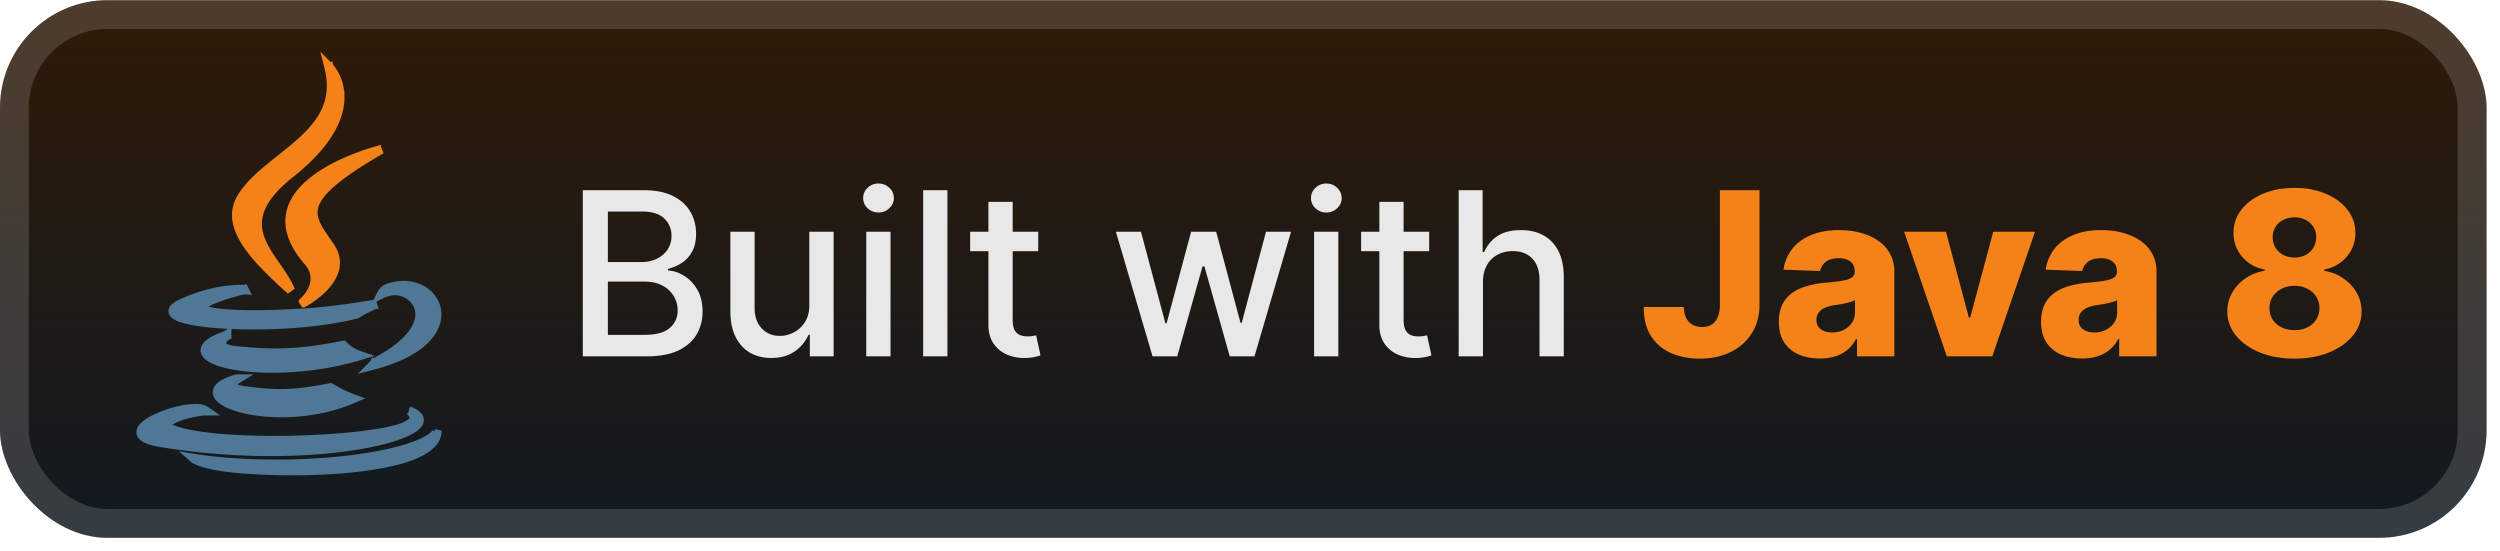 <svg xmlns="http://www.w3.org/2000/svg" width="186" height="41" fill="none"><g clip-path="url(#a)"><rect width="185.001" height="40.001" y=".013" fill="url(#b)" rx="8"/><g stroke-width=".35" filter="url(#c)"><path fill="#4E7896" stroke="#4E7896" d="m32.34 32.093-.01.019a1 1 0 0 1-.08.098c-.087.092-.249.23-.539.396-.58.331-1.668.764-3.675 1.137-4.563.848-10.222.747-13.541.2l-.615-.1.472.406.114-.133-.113.133v.001l.002.001.004.004.012.008.037.026q.048.032.146.081c.131.065.34.15.656.24.612.174 1.638.369 3.317.473l.163.01c2.7.176 6.112.126 8.88-.29 1.383-.207 2.616-.508 3.521-.923.893-.411 1.527-.963 1.585-1.704l-.335-.078h-.002v-.002zm0 0zm-14.636-3.737.53-.324h-.647l-.023.006q-.872.25-1.25.575a.9.9 0 0 0-.273.367.6.6 0 0 0-.001.414c.09.258.34.477.662.658.328.185.762.348 1.271.479 2.032.522 5.373.56 8.327-.71l.402-.173-.41-.152a9 9 0 0 1-1.613-.787l-.058-.035-.067.013c-2.574.497-3.802.546-6.122.248h-.004c-.48-.05-.743-.129-.877-.204-.064-.037-.087-.066-.094-.08a.04.04 0 0 1-.004-.031.4.4 0 0 1 .127-.17 1 1 0 0 1 .116-.089l.007-.004Zm-.662-3.405v-.354l-.261.199c-.62.212-1.062.433-1.335.661-.278.232-.42.51-.313.804.096.262.371.467.718.628.357.166.832.306 1.394.414 2.246.431 5.998.379 9.537-.68l.526-.158-.52-.176a2.86 2.86 0 0 1-1.127-.708l-.067-.068-.093.019c-3.418.696-5.392.647-7.92.398-.476-.05-.723-.143-.84-.231a.22.22 0 0 1-.086-.104.17.17 0 0 1 .001-.1.7.7 0 0 1 .174-.273 1 1 0 0 1 .12-.114l.092-.03zm13.679 5.568-.041-.034h-.071l-.053.25-.05.06.002.002a.5.5 0 0 1 .07.081.3.3 0 0 1 .063.193c-.003.063-.034.16-.178.279-.148.122-.406.261-.844.395-1.643.494-5.121.82-8.575.858-1.724.019-3.435-.035-4.9-.173-1.47-.14-2.672-.364-3.392-.677h-.001c-.12-.052-.169-.096-.186-.12-.008-.01-.007-.01-.005-.017l.001-.002a.34.34 0 0 1 .104-.116 1.6 1.6 0 0 1 .258-.162 5.5 5.5 0 0 1 1.371-.452l.012-.003c.318-.073.56-.11.722-.127a3 3 0 0 1 .225-.018h.568l-.456-.318c-.186-.13-.455-.181-.744-.19a5 5 0 0 0-.995.092 8.6 8.6 0 0 0-2.138.697c-.312.154-.59.324-.793.502-.197.172-.358.379-.37.61-.011.254.153.455.416.603.262.147.659.266 1.208.355 5.972.98 11.423.767 14.998.131 1.782-.317 3.12-.742 3.823-1.192.177-.113.322-.233.424-.36a.67.67 0 0 0 .165-.43c-.006-.308-.267-.54-.638-.717Zm-12.413-9.053-.062-.125-.117.028-.07-.003a6 6 0 0 0-.286 0 9 9 0 0 0-1.04.087c-.874.121-2.075.4-3.39 1.037h-.001a1.8 1.8 0 0 0-.46.304c-.107.106-.183.235-.174.385a.5.5 0 0 0 .208.352c.11.087.257.162.428.228.682.26 1.92.437 3.403.522 2.975.17 7.03-.03 9.82-.763l.026-.007.023-.015c.266-.17.595-.342.861-.473a15 15 0 0 1 .427-.2l.025-.012.007-.003h.001l-.1-.333.03.172-.03-.172h-.007l-.019.004-.074.013a56 56 0 0 1-1.297.207 56 56 0 0 1-3.072.374c-2.74.2-5.661.248-7.136.05h-.001c-.432-.056-.71-.123-.872-.192a.4.4 0 0 1-.138-.082l-.004-.004a.2.2 0 0 1 .028-.038.8.8 0 0 1 .143-.117c.133-.089.325-.183.551-.277a14 14 0 0 1 1.466-.49 24 24 0 0 1 .729-.195l.027-.007.284.02-.136-.273zm10.107.378-.157-.077-.233.468.467-.234.005-.002.024-.01q.035-.016.108-.042c.1-.035.254-.083.47-.132.813-.157 1.803.407 1.959 1.317.152.894-.487 2.257-3.234 3.697h-.067l-.048.096a1 1 0 0 1-.053.087l-.014.018-.002.002-.45.453.62-.162c1.886-.493 3.145-1.183 3.908-1.937.766-.756 1.036-1.58.924-2.315-.226-1.473-1.938-2.444-3.783-1.794a1 1 0 0 0-.59.468l-.007.014-.003.005v.002h-.001zm2.09 8.95Zm-1.934-8.87Z"/><path fill="#F58219" stroke="#F58219" d="m24.488 5.013.125-.123-.452-.462.157.627c.303 1.207.186 2.192-.182 3.042-.37.855-1.001 1.585-1.746 2.269-.5.457-1.04.886-1.582 1.317q-.41.324-.817.656c-.797.656-1.55 1.346-2.075 2.146-.37.556-.514 1.13-.472 1.717.043.583.269 1.169.623 1.756.707 1.172 1.946 2.39 3.365 3.666l.277-.2c-.255-.585-.65-1.152-1.037-1.71l-.12-.173c-.43-.62-.836-1.233-1.06-1.88-.223-.641-.267-1.313.027-2.056.297-.749.944-1.587 2.139-2.54 3.039-2.4 3.816-4.425 3.796-5.882a3.7 3.7 0 0 0-.423-1.685 3.3 3.3 0 0 0-.378-.564l-.028-.031-.008-.009-.003-.002V4.89zM22.77 19.504l.001.001c.34.388.478.757.505 1.09s-.057.646-.188.917a2.8 2.8 0 0 1-.678.884l-.013.011-.002.003v.001l.19.29-.08-.155.08.155h.001l.003-.002.008-.004.033-.018.118-.066c.1-.059.24-.144.404-.254.326-.22.746-.54 1.113-.939.366-.397.69-.883.807-1.435.118-.56.018-1.17-.431-1.796l-.21-.304c-.306-.441-.574-.827-.754-1.205-.216-.453-.294-.873-.152-1.332.144-.468.525-1.002 1.29-1.66.762-.656 1.89-1.423 3.506-2.36l-.13-.322.043.17-.043-.17-.002.001-.006.002-.023.005-.086.023q-.114.03-.32.092a19 19 0 0 0-1.101.37c-.888.331-2.027.834-3.015 1.518-.985.683-1.845 1.563-2.131 2.659-.29 1.108.018 2.386 1.263 3.83Z"/></g><g filter="url(#d)"><path fill="#E8E8E8" d="M43.36 26.513V14.15h4.528q1.316 0 2.18.434.862.429 1.291 1.165.429.73.429 1.649 0 .773-.284 1.303-.285.525-.76.846-.471.313-1.039.459v.12q.615.03 1.201.399.592.361.978 1.032.387.67.387 1.63 0 .949-.447 1.702-.44.75-1.364 1.19-.924.434-2.36.434zm1.866-1.6h2.692q1.341 0 1.92-.519a1.67 1.67 0 0 0 .58-1.298q-.001-.585-.296-1.074a2.1 2.1 0 0 0-.846-.779q-.543-.29-1.291-.29h-2.76zm0-5.415h2.499q.628 0 1.129-.241.507-.242.803-.676.302-.44.302-1.039 0-.766-.538-1.286-.537-.519-1.648-.519h-2.547zm14.986 3.17V17.24h1.811v9.272H60.25v-1.606h-.097a2.9 2.9 0 0 1-1.026 1.238q-.7.489-1.745.489-.894 0-1.582-.392-.682-.398-1.074-1.178-.387-.778-.387-1.925V17.24h1.806v5.68q0 .948.525 1.51.525.561 1.364.561.507 0 1.008-.254.507-.253.84-.766.337-.513.331-1.304m4.237 3.845V17.24h1.805v9.272zm.911-10.703q-.47 0-.809-.314a1.02 1.02 0 0 1-.332-.76q0-.448.332-.761.338-.32.81-.32.47 0 .802.32a1 1 0 0 1 .338.76q0 .441-.338.76-.332.315-.803.315m5.127-1.66v12.363h-1.805V14.15zm6.757 3.09v1.45H72.18v-1.45zm-3.707-2.221h1.805v8.772q0 .525.157.79.157.26.405.357.253.09.55.09.216 0 .38-.03l.253-.048.326 1.49q-.158.061-.447.122a3.5 3.5 0 0 1-.724.072 3.2 3.2 0 0 1-1.328-.253 2.3 2.3 0 0 1-.996-.822q-.38-.555-.38-1.394zM85.75 26.513l-2.729-9.272h1.866l1.817 6.81h.09l1.824-6.81h1.865l1.811 6.779h.09l1.806-6.78h1.865l-2.723 9.273h-1.84l-1.884-6.695h-.14l-1.883 6.695zm12.018 0v-9.272h1.805v9.272zm.912-10.703q-.471 0-.81-.314a1.02 1.02 0 0 1-.331-.76q0-.448.332-.761.338-.32.809-.32.47 0 .803.32a1 1 0 0 1 .338.76q0 .441-.338.76-.333.315-.803.315m7.65 1.43v1.45h-5.065v-1.45zm-3.707-2.221h1.805v8.772q0 .525.157.79.157.26.405.357.254.09.549.09.218 0 .38-.03l.254-.048.326 1.49q-.158.061-.447.122a3.5 3.5 0 0 1-.724.072 3.2 3.2 0 0 1-1.328-.253 2.27 2.27 0 0 1-.996-.822q-.381-.555-.381-1.394zm7.708 5.989v5.505h-1.805V14.15h1.781v4.6h.114q.327-.75.997-1.19t1.75-.44q.954 0 1.666.392.719.393 1.111 1.171.399.773.399 1.932v5.898h-1.805v-5.68q0-1.02-.526-1.582-.525-.568-1.46-.568-.64 0-1.147.272a1.95 1.95 0 0 0-.791.797q-.284.52-.284 1.256"/><path fill="#F58219" d="M127.96 14.15h2.946v8.548q-.006 1.2-.573 2.1a3.8 3.8 0 0 1-1.57 1.39q-.995.494-2.306.494-1.16 0-2.107-.404a3.34 3.34 0 0 1-1.503-1.256q-.555-.85-.549-2.18h2.976q.018.478.181.816.17.332.465.5a1.4 1.4 0 0 0 .706.17q.428 0 .725-.181.296-.187.446-.55.157-.36.163-.9zm7.436 12.52q-.887 0-1.575-.296a2.46 2.46 0 0 1-1.081-.905q-.392-.61-.392-1.527 0-.774.271-1.304a2.3 2.3 0 0 1 .749-.864 3.5 3.5 0 0 1 1.099-.5 7 7 0 0 1 1.328-.236q.79-.073 1.274-.151.483-.084.7-.236a.51.51 0 0 0 .223-.44v-.03q0-.465-.32-.719t-.863-.253q-.585 0-.942.253-.356.255-.452.7l-2.723-.096q.12-.846.622-1.51.507-.669 1.388-1.05.888-.386 2.131-.386.888 0 1.636.211.749.205 1.304.604.555.391.857.966.308.573.308 1.31v6.302h-2.777v-1.292h-.072q-.247.471-.634.797-.38.326-.9.49a3.8 3.8 0 0 1-1.159.162m.912-1.932q.477 0 .857-.193.387-.194.616-.531.23-.344.229-.797v-.881a1.7 1.7 0 0 1-.308.12 5 5 0 0 1-.386.103q-.211.048-.435.085l-.428.066a2.7 2.7 0 0 0-.713.205 1.1 1.1 0 0 0-.446.363.9.9 0 0 0-.151.519q0 .458.326.7.332.24.839.241m15.098-7.497-3.181 9.272h-3.381l-3.175-9.272h3.109l1.708 6.387h.097l1.714-6.387zm3.497 9.43q-.887 0-1.575-.297a2.46 2.46 0 0 1-1.081-.905q-.392-.61-.392-1.527 0-.774.271-1.304a2.3 2.3 0 0 1 .749-.864 3.5 3.5 0 0 1 1.099-.5 7 7 0 0 1 1.328-.236q.79-.073 1.273-.151.483-.084.701-.236a.51.51 0 0 0 .223-.44v-.03q0-.465-.32-.719t-.863-.253q-.586 0-.942.253-.355.255-.453.7l-2.722-.096q.12-.846.621-1.51.508-.669 1.389-1.05.888-.386 2.131-.386.888 0 1.636.211.749.205 1.304.604.555.391.857.966.308.573.308 1.31v6.302h-2.777v-1.292h-.072a2.6 2.6 0 0 1-.634.797q-.381.326-.9.49a3.8 3.8 0 0 1-1.159.162m.912-1.933q.476 0 .857-.193.387-.194.616-.531.23-.344.229-.797v-.881a1.7 1.7 0 0 1-.308.12 5 5 0 0 1-.386.103q-.212.048-.435.085l-.428.066a2.7 2.7 0 0 0-.713.205 1.1 1.1 0 0 0-.446.363.9.9 0 0 0-.151.519q0 .458.326.7.332.24.839.241m14.893 1.944q-1.443 0-2.578-.458-1.128-.465-1.775-1.256a2.8 2.8 0 0 1-.64-1.8q0-.766.369-1.406a3.2 3.2 0 0 1 .996-1.062 3.4 3.4 0 0 1 1.412-.55v-.096a2.8 2.8 0 0 1-1.672-.948 2.66 2.66 0 0 1-.646-1.78q0-.967.586-1.722.59-.754 1.612-1.189 1.026-.435 2.336-.434 1.31 0 2.33.434 1.027.435 1.612 1.19.592.754.592 1.72 0 1.026-.658 1.787a2.8 2.8 0 0 1-1.661.942v.096q.773.12 1.401.55.635.422 1.002 1.062.374.64.374 1.407a2.78 2.78 0 0 1-.646 1.799q-.645.79-1.774 1.256-1.123.458-2.572.458m0-2.119q.549 0 .966-.205.417-.21.652-.585.241-.375.241-.846 0-.483-.241-.857a1.65 1.65 0 0 0-.664-.585 2 2 0 0 0-.954-.218q-.531 0-.954.218-.423.21-.664.585t-.241.857q0 .471.235.846.241.367.658.579.423.21.966.211m0-5.403q.471 0 .833-.193a1.4 1.4 0 0 0 .574-.537q.21-.345.211-.779a1.4 1.4 0 0 0-.779-1.286 1.75 1.75 0 0 0-.839-.193q-.471 0-.839.193a1.4 1.4 0 0 0-.574.52 1.43 1.43 0 0 0-.205.766q0 .435.205.779.211.338.58.537.368.193.833.193"/></g></g><rect width="182.858" height="37.858" x="1.072" y="1.084" stroke="#fff" stroke-opacity=".15" stroke-width="2.143" rx="6.929"/><defs><filter id="c" width="39.202" height="42.72" x="2.4" y="-1.756" color-interpolation-filters="sRGB" filterUnits="userSpaceOnUse"><feFlood flood-opacity="0" result="BackgroundImageFix"/><feColorMatrix in="SourceAlpha" result="hardAlpha" values="0 0 0 0 0 0 0 0 0 0 0 0 0 0 0 0 0 0 127 0"/><feOffset/><feGaussianBlur stdDeviation="2.8"/><feComposite in2="hardAlpha" operator="out"/><feColorMatrix values="0 0 0 0 0 0 0 0 0 0 0 0 0 0 0 0 0 0 0.25 0"/><feBlend in2="BackgroundImageFix" result="effect1_dropShadow_40_388"/><feBlend in="SourceGraphic" in2="effect1_dropShadow_40_388" result="shape"/></filter><filter id="d" width="146.429" height="32.429" x="36.288" y="3.799" color-interpolation-filters="sRGB" filterUnits="userSpaceOnUse"><feFlood flood-opacity="0" result="BackgroundImageFix"/><feColorMatrix in="SourceAlpha" result="hardAlpha" values="0 0 0 0 0 0 0 0 0 0 0 0 0 0 0 0 0 0 127 0"/><feOffset/><feGaussianBlur stdDeviation="2.857"/><feComposite in2="hardAlpha" operator="out"/><feColorMatrix values="0 0 0 0 0 0 0 0 0 0 0 0 0 0 0 0 0 0 0.25 0"/><feBlend in2="BackgroundImageFix" result="effect1_dropShadow_40_388"/><feBlend in="SourceGraphic" in2="effect1_dropShadow_40_388" result="shape"/></filter><linearGradient id="b" x1="92.501" x2="92.501" y1=".013" y2="40.014" gradientUnits="userSpaceOnUse"><stop stop-color="#2F1A07"/><stop offset="1" stop-color="#111A21"/></linearGradient><clipPath id="a"><rect width="185.001" height="40.001" y=".013" fill="#fff" rx="8"/></clipPath></defs></svg>
